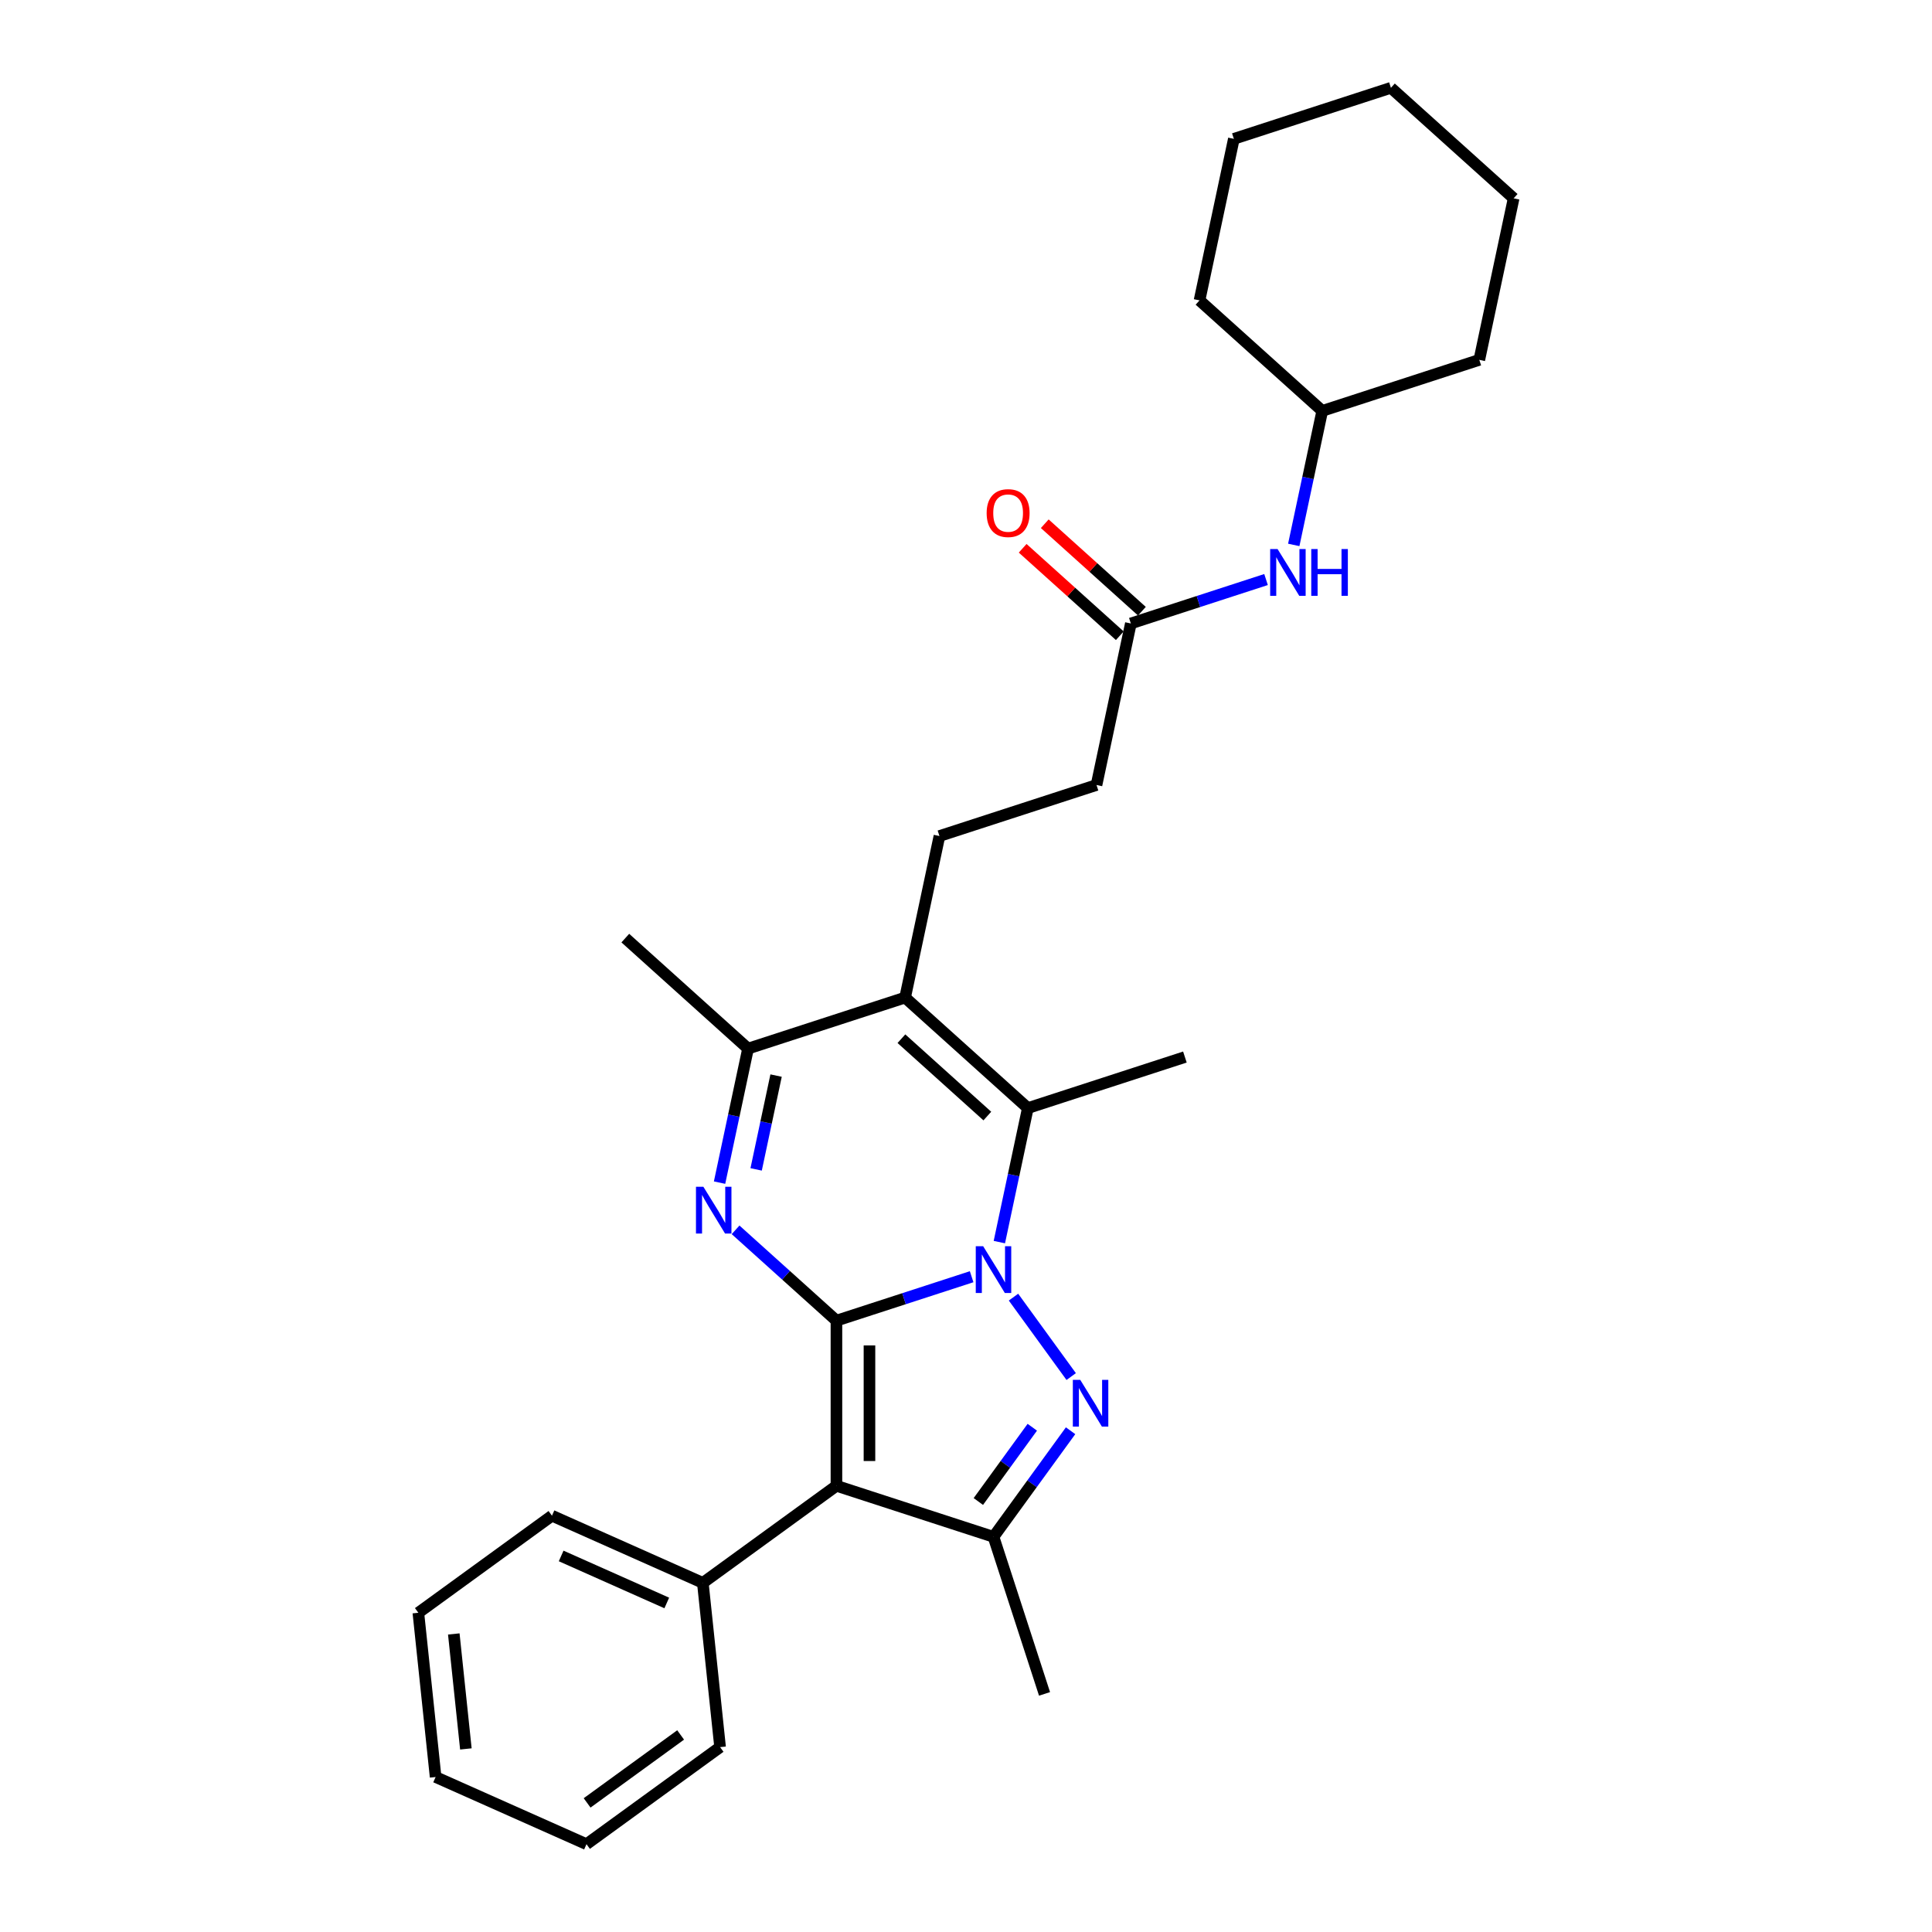 <?xml version='1.0' encoding='iso-8859-1'?>
<svg version='1.1' baseProfile='full'
              xmlns='http://www.w3.org/2000/svg'
                      xmlns:rdkit='http://www.rdkit.org/xml'
                      xmlns:xlink='http://www.w3.org/1999/xlink'
                  xml:space='preserve'
width='1000px' height='1000px' viewBox='0 0 1000 1000'>
<!-- END OF HEADER -->
<rect style='opacity:1.0;fill:#FFFFFF;stroke:none' width='1000' height='1000' x='0' y='0'> </rect>
<path class='bond-0' d='M 432.939,683.567 L 467.928,672.198' style='fill:none;fill-rule:evenodd;stroke:#000000;stroke-width:6px;stroke-linecap:butt;stroke-linejoin:miter;stroke-opacity:1' />
<path class='bond-0' d='M 467.928,672.198 L 502.917,660.829' style='fill:none;fill-rule:evenodd;stroke:#0000FF;stroke-width:6px;stroke-linecap:butt;stroke-linejoin:miter;stroke-opacity:1' />
<path class='bond-2' d='M 432.939,683.567 L 432.939,769.046' style='fill:none;fill-rule:evenodd;stroke:#000000;stroke-width:6px;stroke-linecap:butt;stroke-linejoin:miter;stroke-opacity:1' />
<path class='bond-2' d='M 450.035,696.389 L 450.035,756.225' style='fill:none;fill-rule:evenodd;stroke:#000000;stroke-width:6px;stroke-linecap:butt;stroke-linejoin:miter;stroke-opacity:1' />
<path class='bond-3' d='M 432.939,683.567 L 406.835,660.063' style='fill:none;fill-rule:evenodd;stroke:#000000;stroke-width:6px;stroke-linecap:butt;stroke-linejoin:miter;stroke-opacity:1' />
<path class='bond-3' d='M 406.835,660.063 L 380.732,636.56' style='fill:none;fill-rule:evenodd;stroke:#0000FF;stroke-width:6px;stroke-linecap:butt;stroke-linejoin:miter;stroke-opacity:1' />
<path class='bond-1' d='M 524.581,671.393 L 554.451,712.506' style='fill:none;fill-rule:evenodd;stroke:#0000FF;stroke-width:6px;stroke-linecap:butt;stroke-linejoin:miter;stroke-opacity:1' />
<path class='bond-4' d='M 517.262,642.911 L 524.634,608.226' style='fill:none;fill-rule:evenodd;stroke:#0000FF;stroke-width:6px;stroke-linecap:butt;stroke-linejoin:miter;stroke-opacity:1' />
<path class='bond-4' d='M 524.634,608.226 L 532.007,573.54' style='fill:none;fill-rule:evenodd;stroke:#000000;stroke-width:6px;stroke-linecap:butt;stroke-linejoin:miter;stroke-opacity:1' />
<path class='bond-28' d='M 554.132,740.548 L 534.183,768.004' style='fill:none;fill-rule:evenodd;stroke:#0000FF;stroke-width:6px;stroke-linecap:butt;stroke-linejoin:miter;stroke-opacity:1' />
<path class='bond-28' d='M 534.183,768.004 L 514.235,795.461' style='fill:none;fill-rule:evenodd;stroke:#000000;stroke-width:6px;stroke-linecap:butt;stroke-linejoin:miter;stroke-opacity:1' />
<path class='bond-28' d='M 534.316,738.736 L 520.352,757.956' style='fill:none;fill-rule:evenodd;stroke:#0000FF;stroke-width:6px;stroke-linecap:butt;stroke-linejoin:miter;stroke-opacity:1' />
<path class='bond-28' d='M 520.352,757.956 L 506.388,777.175' style='fill:none;fill-rule:evenodd;stroke:#000000;stroke-width:6px;stroke-linecap:butt;stroke-linejoin:miter;stroke-opacity:1' />
<path class='bond-6' d='M 432.939,769.046 L 514.235,795.461' style='fill:none;fill-rule:evenodd;stroke:#000000;stroke-width:6px;stroke-linecap:butt;stroke-linejoin:miter;stroke-opacity:1' />
<path class='bond-10' d='M 432.939,769.046 L 363.784,819.29' style='fill:none;fill-rule:evenodd;stroke:#000000;stroke-width:6px;stroke-linecap:butt;stroke-linejoin:miter;stroke-opacity:1' />
<path class='bond-7' d='M 372.442,612.129 L 379.814,577.443' style='fill:none;fill-rule:evenodd;stroke:#0000FF;stroke-width:6px;stroke-linecap:butt;stroke-linejoin:miter;stroke-opacity:1' />
<path class='bond-7' d='M 379.814,577.443 L 387.187,542.758' style='fill:none;fill-rule:evenodd;stroke:#000000;stroke-width:6px;stroke-linecap:butt;stroke-linejoin:miter;stroke-opacity:1' />
<path class='bond-7' d='M 391.376,605.277 L 396.537,580.998' style='fill:none;fill-rule:evenodd;stroke:#0000FF;stroke-width:6px;stroke-linecap:butt;stroke-linejoin:miter;stroke-opacity:1' />
<path class='bond-7' d='M 396.537,580.998 L 401.698,556.718' style='fill:none;fill-rule:evenodd;stroke:#000000;stroke-width:6px;stroke-linecap:butt;stroke-linejoin:miter;stroke-opacity:1' />
<path class='bond-14' d='M 532.007,573.54 L 613.303,547.125' style='fill:none;fill-rule:evenodd;stroke:#000000;stroke-width:6px;stroke-linecap:butt;stroke-linejoin:miter;stroke-opacity:1' />
<path class='bond-29' d='M 532.007,573.54 L 468.483,516.343' style='fill:none;fill-rule:evenodd;stroke:#000000;stroke-width:6px;stroke-linecap:butt;stroke-linejoin:miter;stroke-opacity:1' />
<path class='bond-29' d='M 511.039,577.665 L 466.572,537.627' style='fill:none;fill-rule:evenodd;stroke:#000000;stroke-width:6px;stroke-linecap:butt;stroke-linejoin:miter;stroke-opacity:1' />
<path class='bond-5' d='M 468.483,516.343 L 387.187,542.758' style='fill:none;fill-rule:evenodd;stroke:#000000;stroke-width:6px;stroke-linecap:butt;stroke-linejoin:miter;stroke-opacity:1' />
<path class='bond-8' d='M 468.483,516.343 L 486.255,432.731' style='fill:none;fill-rule:evenodd;stroke:#000000;stroke-width:6px;stroke-linecap:butt;stroke-linejoin:miter;stroke-opacity:1' />
<path class='bond-15' d='M 514.235,795.461 L 540.649,876.757' style='fill:none;fill-rule:evenodd;stroke:#000000;stroke-width:6px;stroke-linecap:butt;stroke-linejoin:miter;stroke-opacity:1' />
<path class='bond-17' d='M 387.187,542.758 L 323.663,485.561' style='fill:none;fill-rule:evenodd;stroke:#000000;stroke-width:6px;stroke-linecap:butt;stroke-linejoin:miter;stroke-opacity:1' />
<path class='bond-13' d='M 486.255,432.731 L 567.551,406.317' style='fill:none;fill-rule:evenodd;stroke:#000000;stroke-width:6px;stroke-linecap:butt;stroke-linejoin:miter;stroke-opacity:1' />
<path class='bond-9' d='M 585.324,322.705 L 567.551,406.317' style='fill:none;fill-rule:evenodd;stroke:#000000;stroke-width:6px;stroke-linecap:butt;stroke-linejoin:miter;stroke-opacity:1' />
<path class='bond-11' d='M 585.324,322.705 L 620.313,311.336' style='fill:none;fill-rule:evenodd;stroke:#000000;stroke-width:6px;stroke-linecap:butt;stroke-linejoin:miter;stroke-opacity:1' />
<path class='bond-11' d='M 620.313,311.336 L 655.302,299.967' style='fill:none;fill-rule:evenodd;stroke:#0000FF;stroke-width:6px;stroke-linecap:butt;stroke-linejoin:miter;stroke-opacity:1' />
<path class='bond-12' d='M 591.043,316.352 L 565.906,293.719' style='fill:none;fill-rule:evenodd;stroke:#000000;stroke-width:6px;stroke-linecap:butt;stroke-linejoin:miter;stroke-opacity:1' />
<path class='bond-12' d='M 565.906,293.719 L 540.769,271.085' style='fill:none;fill-rule:evenodd;stroke:#FF0000;stroke-width:6px;stroke-linecap:butt;stroke-linejoin:miter;stroke-opacity:1' />
<path class='bond-12' d='M 579.604,329.057 L 554.467,306.423' style='fill:none;fill-rule:evenodd;stroke:#000000;stroke-width:6px;stroke-linecap:butt;stroke-linejoin:miter;stroke-opacity:1' />
<path class='bond-12' d='M 554.467,306.423 L 529.329,283.79' style='fill:none;fill-rule:evenodd;stroke:#FF0000;stroke-width:6px;stroke-linecap:butt;stroke-linejoin:miter;stroke-opacity:1' />
<path class='bond-18' d='M 363.784,819.29 L 285.694,784.522' style='fill:none;fill-rule:evenodd;stroke:#000000;stroke-width:6px;stroke-linecap:butt;stroke-linejoin:miter;stroke-opacity:1' />
<path class='bond-18' d='M 345.117,829.693 L 290.454,805.356' style='fill:none;fill-rule:evenodd;stroke:#000000;stroke-width:6px;stroke-linecap:butt;stroke-linejoin:miter;stroke-opacity:1' />
<path class='bond-19' d='M 363.784,819.29 L 372.719,904.302' style='fill:none;fill-rule:evenodd;stroke:#000000;stroke-width:6px;stroke-linecap:butt;stroke-linejoin:miter;stroke-opacity:1' />
<path class='bond-16' d='M 669.647,282.049 L 677.019,247.364' style='fill:none;fill-rule:evenodd;stroke:#0000FF;stroke-width:6px;stroke-linecap:butt;stroke-linejoin:miter;stroke-opacity:1' />
<path class='bond-16' d='M 677.019,247.364 L 684.392,212.678' style='fill:none;fill-rule:evenodd;stroke:#000000;stroke-width:6px;stroke-linecap:butt;stroke-linejoin:miter;stroke-opacity:1' />
<path class='bond-20' d='M 684.392,212.678 L 765.688,186.263' style='fill:none;fill-rule:evenodd;stroke:#000000;stroke-width:6px;stroke-linecap:butt;stroke-linejoin:miter;stroke-opacity:1' />
<path class='bond-21' d='M 684.392,212.678 L 620.868,155.481' style='fill:none;fill-rule:evenodd;stroke:#000000;stroke-width:6px;stroke-linecap:butt;stroke-linejoin:miter;stroke-opacity:1' />
<path class='bond-23' d='M 285.694,784.522 L 216.54,834.766' style='fill:none;fill-rule:evenodd;stroke:#000000;stroke-width:6px;stroke-linecap:butt;stroke-linejoin:miter;stroke-opacity:1' />
<path class='bond-22' d='M 372.719,904.302 L 303.564,954.545' style='fill:none;fill-rule:evenodd;stroke:#000000;stroke-width:6px;stroke-linecap:butt;stroke-linejoin:miter;stroke-opacity:1' />
<path class='bond-22' d='M 352.297,898.007 L 303.889,933.178' style='fill:none;fill-rule:evenodd;stroke:#000000;stroke-width:6px;stroke-linecap:butt;stroke-linejoin:miter;stroke-opacity:1' />
<path class='bond-25' d='M 765.688,186.263 L 783.46,102.652' style='fill:none;fill-rule:evenodd;stroke:#000000;stroke-width:6px;stroke-linecap:butt;stroke-linejoin:miter;stroke-opacity:1' />
<path class='bond-24' d='M 620.868,155.481 L 638.64,71.869' style='fill:none;fill-rule:evenodd;stroke:#000000;stroke-width:6px;stroke-linecap:butt;stroke-linejoin:miter;stroke-opacity:1' />
<path class='bond-26' d='M 303.564,954.545 L 225.475,919.778' style='fill:none;fill-rule:evenodd;stroke:#000000;stroke-width:6px;stroke-linecap:butt;stroke-linejoin:miter;stroke-opacity:1' />
<path class='bond-30' d='M 216.54,834.766 L 225.475,919.778' style='fill:none;fill-rule:evenodd;stroke:#000000;stroke-width:6px;stroke-linecap:butt;stroke-linejoin:miter;stroke-opacity:1' />
<path class='bond-30' d='M 234.882,845.731 L 241.137,905.239' style='fill:none;fill-rule:evenodd;stroke:#000000;stroke-width:6px;stroke-linecap:butt;stroke-linejoin:miter;stroke-opacity:1' />
<path class='bond-27' d='M 638.64,71.869 L 719.936,45.455' style='fill:none;fill-rule:evenodd;stroke:#000000;stroke-width:6px;stroke-linecap:butt;stroke-linejoin:miter;stroke-opacity:1' />
<path class='bond-31' d='M 783.46,102.652 L 719.936,45.455' style='fill:none;fill-rule:evenodd;stroke:#000000;stroke-width:6px;stroke-linecap:butt;stroke-linejoin:miter;stroke-opacity:1' />
<path  class='atom-1' d='M 508.884 645.048
L 516.816 657.87
Q 517.603 659.135, 518.868 661.426
Q 520.133 663.717, 520.201 663.854
L 520.201 645.048
L 523.415 645.048
L 523.415 669.256
L 520.099 669.256
L 511.585 655.237
Q 510.593 653.596, 509.533 651.715
Q 508.507 649.835, 508.2 649.254
L 508.2 669.256
L 505.054 669.256
L 505.054 645.048
L 508.884 645.048
' fill='#0000FF'/>
<path  class='atom-2' d='M 559.127 714.203
L 567.06 727.025
Q 567.846 728.29, 569.111 730.581
Q 570.376 732.871, 570.445 733.008
L 570.445 714.203
L 573.659 714.203
L 573.659 738.411
L 570.342 738.411
L 561.829 724.392
Q 560.837 722.751, 559.777 720.87
Q 558.751 718.99, 558.444 718.408
L 558.444 738.411
L 555.298 738.411
L 555.298 714.203
L 559.127 714.203
' fill='#0000FF'/>
<path  class='atom-4' d='M 364.064 614.266
L 371.996 627.088
Q 372.783 628.353, 374.048 630.644
Q 375.313 632.934, 375.381 633.071
L 375.381 614.266
L 378.595 614.266
L 378.595 638.474
L 375.279 638.474
L 366.765 624.455
Q 365.773 622.814, 364.713 620.933
Q 363.688 619.053, 363.38 618.471
L 363.38 638.474
L 360.234 638.474
L 360.234 614.266
L 364.064 614.266
' fill='#0000FF'/>
<path  class='atom-12' d='M 661.269 284.186
L 669.201 297.008
Q 669.988 298.273, 671.253 300.564
Q 672.518 302.855, 672.586 302.992
L 672.586 284.186
L 675.8 284.186
L 675.8 308.394
L 672.484 308.394
L 663.97 294.375
Q 662.978 292.734, 661.918 290.854
Q 660.893 288.973, 660.585 288.392
L 660.585 308.394
L 657.439 308.394
L 657.439 284.186
L 661.269 284.186
' fill='#0000FF'/>
<path  class='atom-12' d='M 678.707 284.186
L 681.989 284.186
L 681.989 294.478
L 694.366 294.478
L 694.366 284.186
L 697.649 284.186
L 697.649 308.394
L 694.366 308.394
L 694.366 297.213
L 681.989 297.213
L 681.989 308.394
L 678.707 308.394
L 678.707 284.186
' fill='#0000FF'/>
<path  class='atom-13' d='M 510.687 265.576
Q 510.687 259.763, 513.56 256.515
Q 516.432 253.267, 521.8 253.267
Q 527.168 253.267, 530.04 256.515
Q 532.912 259.763, 532.912 265.576
Q 532.912 271.457, 530.006 274.808
Q 527.1 278.124, 521.8 278.124
Q 516.466 278.124, 513.56 274.808
Q 510.687 271.491, 510.687 265.576
M 521.8 275.389
Q 525.492 275.389, 527.476 272.927
Q 529.493 270.431, 529.493 265.576
Q 529.493 260.823, 527.476 258.43
Q 525.492 256.002, 521.8 256.002
Q 518.107 256.002, 516.09 258.396
Q 514.107 260.789, 514.107 265.576
Q 514.107 270.465, 516.09 272.927
Q 518.107 275.389, 521.8 275.389
' fill='#FF0000'/>
</svg>
